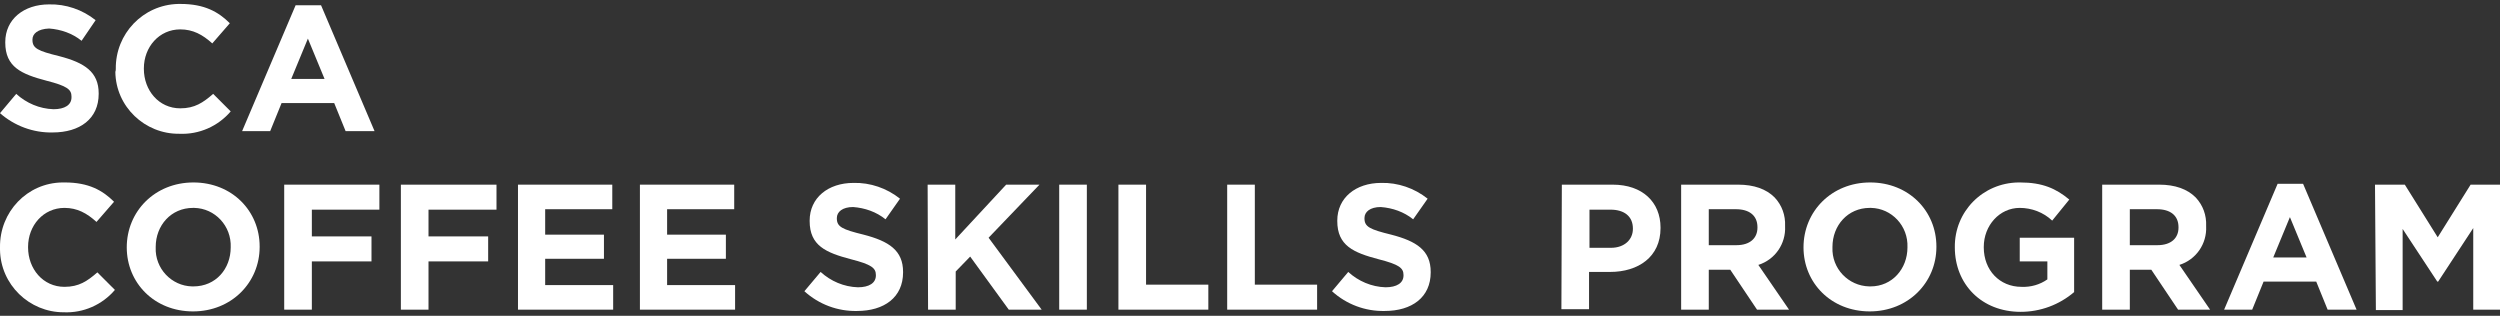 <svg version="1.1" id="レイヤー_1" xmlns="http://www.w3.org/2000/svg" x="0" y="0" viewBox="0 0 570 72" xml:space="preserve"><rect x="0" y="0" width="570" height="72" fill="#333333" stroke="none"/><style>.st0{fill:#fff}</style><g id="SCA見出し" transform="translate(0 .001)"><path id="パス_5715" class="st0" d="M0 25.8l3.7-4.4c2.3 2.1 5.3 3.4 8.5 3.5 2.6 0 4.1-1 4.1-2.7V22c0-1.6-1-2.4-5.7-3.6-5.7-1.5-9.4-3.1-9.4-8.7v-.1c0-5.2 4.2-8.6 10-8.6 3.8-.1 7.6 1.2 10.6 3.6l-3.2 4.7c-2.1-1.7-4.7-2.6-7.4-2.8-2.6.1-3.8 1.2-3.8 2.5v.1c0 1.9 1.2 2.5 6.1 3.7 5.8 1.5 9 3.6 9 8.5v.1c0 5.7-4.3 8.8-10.5 8.8-4.4.1-8.7-1.5-12-4.4"/><path id="パス_5716" class="st0" d="M26.4 15.7c-.1-8 6.2-14.6 14.2-14.8h.6c5.4 0 8.6 1.8 11.2 4.4l-4 4.6c-2.2-2-4.4-3.2-7.3-3.2-4.8 0-8.3 4-8.3 8.9v.1c0 4.9 3.4 9 8.3 9 3.3 0 5.2-1.3 7.5-3.3l4 4c-2.9 3.4-7.2 5.3-11.7 5.1-7.9.1-14.5-6.2-14.6-14.1.1-.3.1-.5.1-.7"/><path id="パス_5717" class="st0" d="M67.4 1.2h5.8l12.2 28.7h-6.6l-2.6-6.4h-12l-2.6 6.4h-6.4L67.4 1.2zM74 18l-3.8-9.2-3.8 9.2H74z"/><path id="パス_5718" class="st0" d="M0 56.4c-.1-8.1 6.2-14.7 14.2-14.8h.6c5.4 0 8.6 1.8 11.2 4.4l-4 4.6c-2.2-2-4.4-3.2-7.3-3.2-4.8 0-8.3 4-8.3 8.9v.1c0 4.9 3.4 9 8.3 9 3.3 0 5.2-1.3 7.5-3.3l4 4c-2.9 3.4-7.2 5.3-11.7 5.1C6.7 71.2.1 64.9 0 56.9v-.5"/><path id="パス_5719" class="st0" d="M28.9 56.4c0-8.2 6.4-14.8 15.2-14.8s15.1 6.5 15.1 14.6v.1C59.2 64.4 52.8 71 44 71s-15.1-6.5-15.1-14.6m23.7 0c.2-4.9-3.6-8.9-8.3-9H44c-5 0-8.5 4-8.5 8.9v.1c-.2 4.8 3.6 8.8 8.3 8.9h.3c5.1 0 8.5-4 8.5-8.9"/><path id="パス_5720" class="st0" d="M64.8 42.1h21.7v5.7H71.1v6.1h13.6v5.7H71.1v11h-6.3V42.1z"/><path id="パス_5721" class="st0" d="M91.5 42.1h21.7v5.7H97.7v6.1h13.6v5.7H97.7v11h-6.3V42.1z"/><path id="パス_5722" class="st0" d="M118.1 42.1h21.5v5.6h-15.3v5.8h13.4V59h-13.4v6h15.5v5.6h-21.7V42.1z"/><path id="パス_5723" class="st0" d="M145.9 42.1h21.5v5.6h-15.3v5.8h13.4V59h-13.4v6h15.5v5.6h-21.7V42.1z"/><path id="パス_5724" class="st0" d="M183.4 66.4l3.7-4.4c2.3 2.1 5.3 3.4 8.5 3.5 2.6 0 4.1-1 4.1-2.7v-.1c0-1.6-1-2.4-5.7-3.6-5.7-1.5-9.4-3.1-9.4-8.7v-.1c0-5.2 4.2-8.6 10-8.6 3.8-.1 7.6 1.2 10.6 3.6l-3.3 4.7c-2.1-1.7-4.7-2.6-7.4-2.8-2.4 0-3.7 1.1-3.7 2.5v.1c0 1.9 1.2 2.5 6.1 3.7 5.8 1.5 9 3.6 9 8.5v.1c0 5.7-4.3 8.8-10.5 8.8-4.4.1-8.7-1.5-12-4.5"/><path id="パス_5725" class="st0" d="M211.5 42.1h6.3v12.5l11.6-12.5h7.6l-11.6 12.1 12.1 16.4H230l-8.8-12.1-3.3 3.4v8.7h-6.3l-.1-28.5z"/><path id="長方形_866" class="st0" d="M241.5 42.1h6.3v28.5h-6.3z"/><path id="パス_5726" class="st0" d="M255 42.1h6.3v22.8h14.2v5.7H255V42.1z"/><path id="パス_5727" class="st0" d="M279.8 42.1h6.3v22.8h14.2v5.7h-20.5V42.1z"/><path id="パス_5728" class="st0" d="M303.7 66.4l3.7-4.4c2.3 2.1 5.3 3.4 8.5 3.5 2.6 0 4.1-1 4.1-2.7v-.1c0-1.6-1-2.4-5.7-3.6-5.7-1.5-9.4-3.1-9.4-8.7v-.1c0-5.2 4.2-8.6 10-8.6 3.8-.1 7.6 1.2 10.6 3.6l-3.3 4.7c-2.1-1.7-4.7-2.6-7.4-2.8-2.4 0-3.7 1.1-3.7 2.5v.1c0 1.9 1.2 2.5 6.1 3.7 5.8 1.5 9 3.6 9 8.5v.1c0 5.7-4.3 8.8-10.5 8.8-4.4.1-8.7-1.5-12-4.5"/><path id="パス_5729" class="st0" d="M356.1 42.1h11.6c6.8 0 10.9 4 10.9 9.8v.1c0 6.6-5.1 10-11.5 10h-4.8v8.5H356l.1-28.4zm11.2 14.4c3.1 0 5-1.9 5-4.3v-.1c0-2.8-2-4.3-5.1-4.3h-4.8v8.7h4.9z"/><path id="パス_5730" class="st0" d="M383.3 42.1h13c3.6 0 6.4 1 8.3 2.9 1.7 1.8 2.5 4.1 2.4 6.5v.1c.2 4-2.3 7.6-6.1 8.8l7 10.2h-7.3l-6.1-9.1h-4.9v9.1h-6.3V42.1zm12.6 13.8c3.1 0 4.8-1.6 4.8-4v-.1c0-2.7-1.9-4.1-4.9-4.1h-6.2v8.2h6.3z"/><path id="パス_5731" class="st0" d="M411.2 56.4c0-8.2 6.4-14.8 15.2-14.8s15.1 6.5 15.1 14.6v.1c0 8.1-6.4 14.7-15.2 14.7s-15.1-6.5-15.1-14.6m23.7 0c.2-4.9-3.6-8.9-8.3-9h-.3c-5 0-8.5 4-8.5 8.9v.1c-.2 4.8 3.6 8.8 8.4 8.9h.3c4.9 0 8.4-4 8.4-8.9"/><path id="パス_5732" class="st0" d="M445.7 56.4c-.1-8.2 6.4-14.7 14.5-14.8h.4c5.1 0 8.2 1.4 11.2 3.9l-3.9 4.8c-2-1.9-4.7-2.9-7.4-2.9-4.6 0-8.2 4-8.2 8.9v.1c0 5.2 3.6 9 8.6 9 2.1.1 4.2-.5 5.9-1.7v-4.1h-6.3v-5.4h12.4v12.4c-3.4 2.9-7.7 4.5-12.2 4.5-8.9 0-15-6.3-15-14.7"/><path id="パス_5733" class="st0" d="M479.3 42.1h13c3.6 0 6.4 1 8.3 2.9 1.7 1.8 2.5 4.1 2.4 6.5v.1c.2 4-2.3 7.6-6.1 8.8l7 10.2h-7.3l-6.1-9.1h-4.9v9.1h-6.3V42.1zm12.6 13.8c3.1 0 4.8-1.6 4.8-4v-.1c0-2.7-1.9-4.1-4.9-4.1h-6.2v8.2h6.3z"/><path id="パス_5734" class="st0" d="M519.3 41.9h5.8l12.2 28.7h-6.6l-2.6-6.4h-12l-2.6 6.4h-6.4l12.2-28.7zm6.6 16.8l-3.8-9.2-3.8 9.2h7.6z"/><path id="パス_5735" class="st0" d="M541.5 42.1h6.8l7.5 12 7.5-12h6.8v28.5h-6.2V52l-8 12.2h-.2l-7.9-12v18.5h-6.1l-.2-28.6z"/></g></svg>